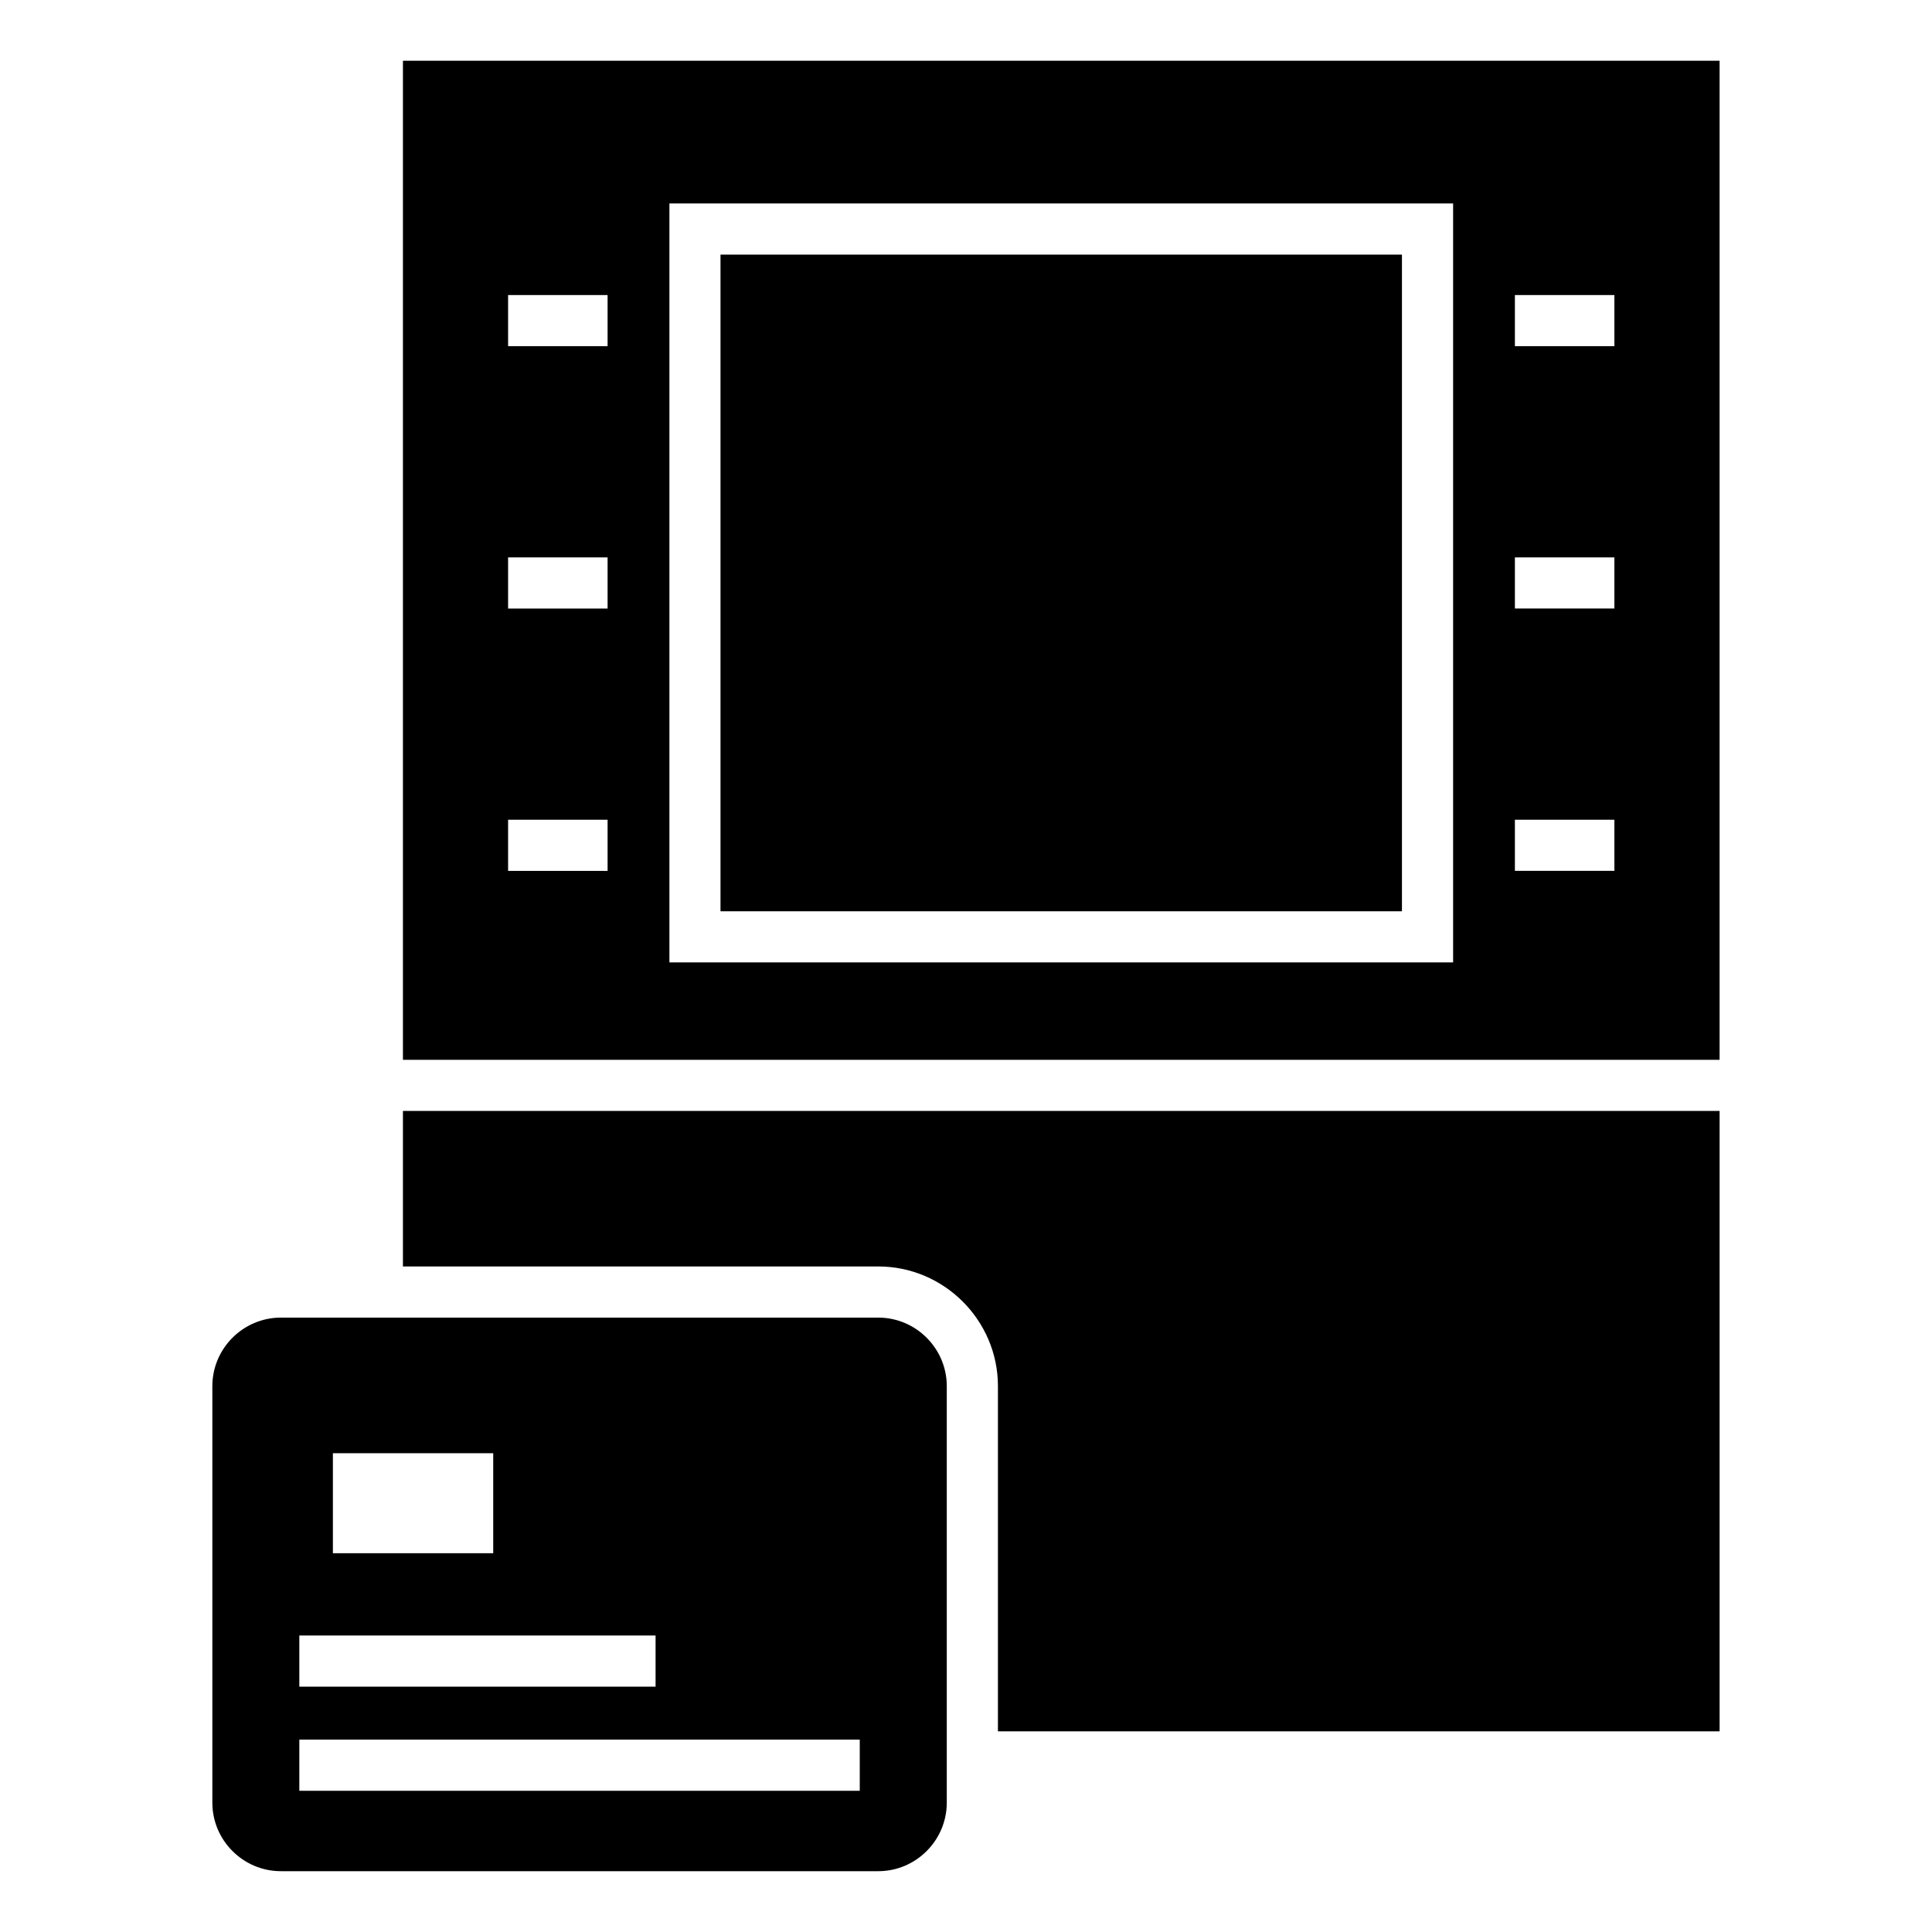 <?xml version="1.0" encoding="UTF-8"?>
<!-- Uploaded to: ICON Repo, www.iconrepo.com, Generator: ICON Repo Mixer Tools -->
<svg fill="#000000" width="800px" height="800px" version="1.1" viewBox="144 144 512 512" xmlns="http://www.w3.org/2000/svg">
 <path d="m218.43 493.18h158.32c9.992 0 18.156 8.172 18.156 18.156v110.39c0 9.984-8.164 18.156-18.156 18.156h-158.32c-9.984 0-18.156-8.172-18.156-18.156v-110.39c0-9.984 8.172-18.156 18.156-18.156zm381.28-333.08h-348.93v264.76h348.93zm-348.93 278.31v41.215h125.97c17.441 0 31.711 14.27 31.711 31.703v91.488h191.25v-164.41zm321.05-63.625h-26.367v-13.551h26.367zm0-69.52h-26.367v-13.555h26.367zm0-69.527h-26.367v-13.551h26.367zm-293.18 125.5h26.367v13.551h-26.367zm0-69.527h26.367v13.555h-26.367zm0-69.52h26.367v13.551h-26.367zm49.52-24.273h200.92v201.13h-207.69v-201.13h6.773zm187.36 13.555h-180.59v174.03h180.59zm-283.31 317.64h42.488v26.508h-42.488zm-8.895 75.906h148.52v13.555h-148.52zm0-27.598h94.41v13.555h-94.41z" fill-rule="evenodd"/>
</svg>